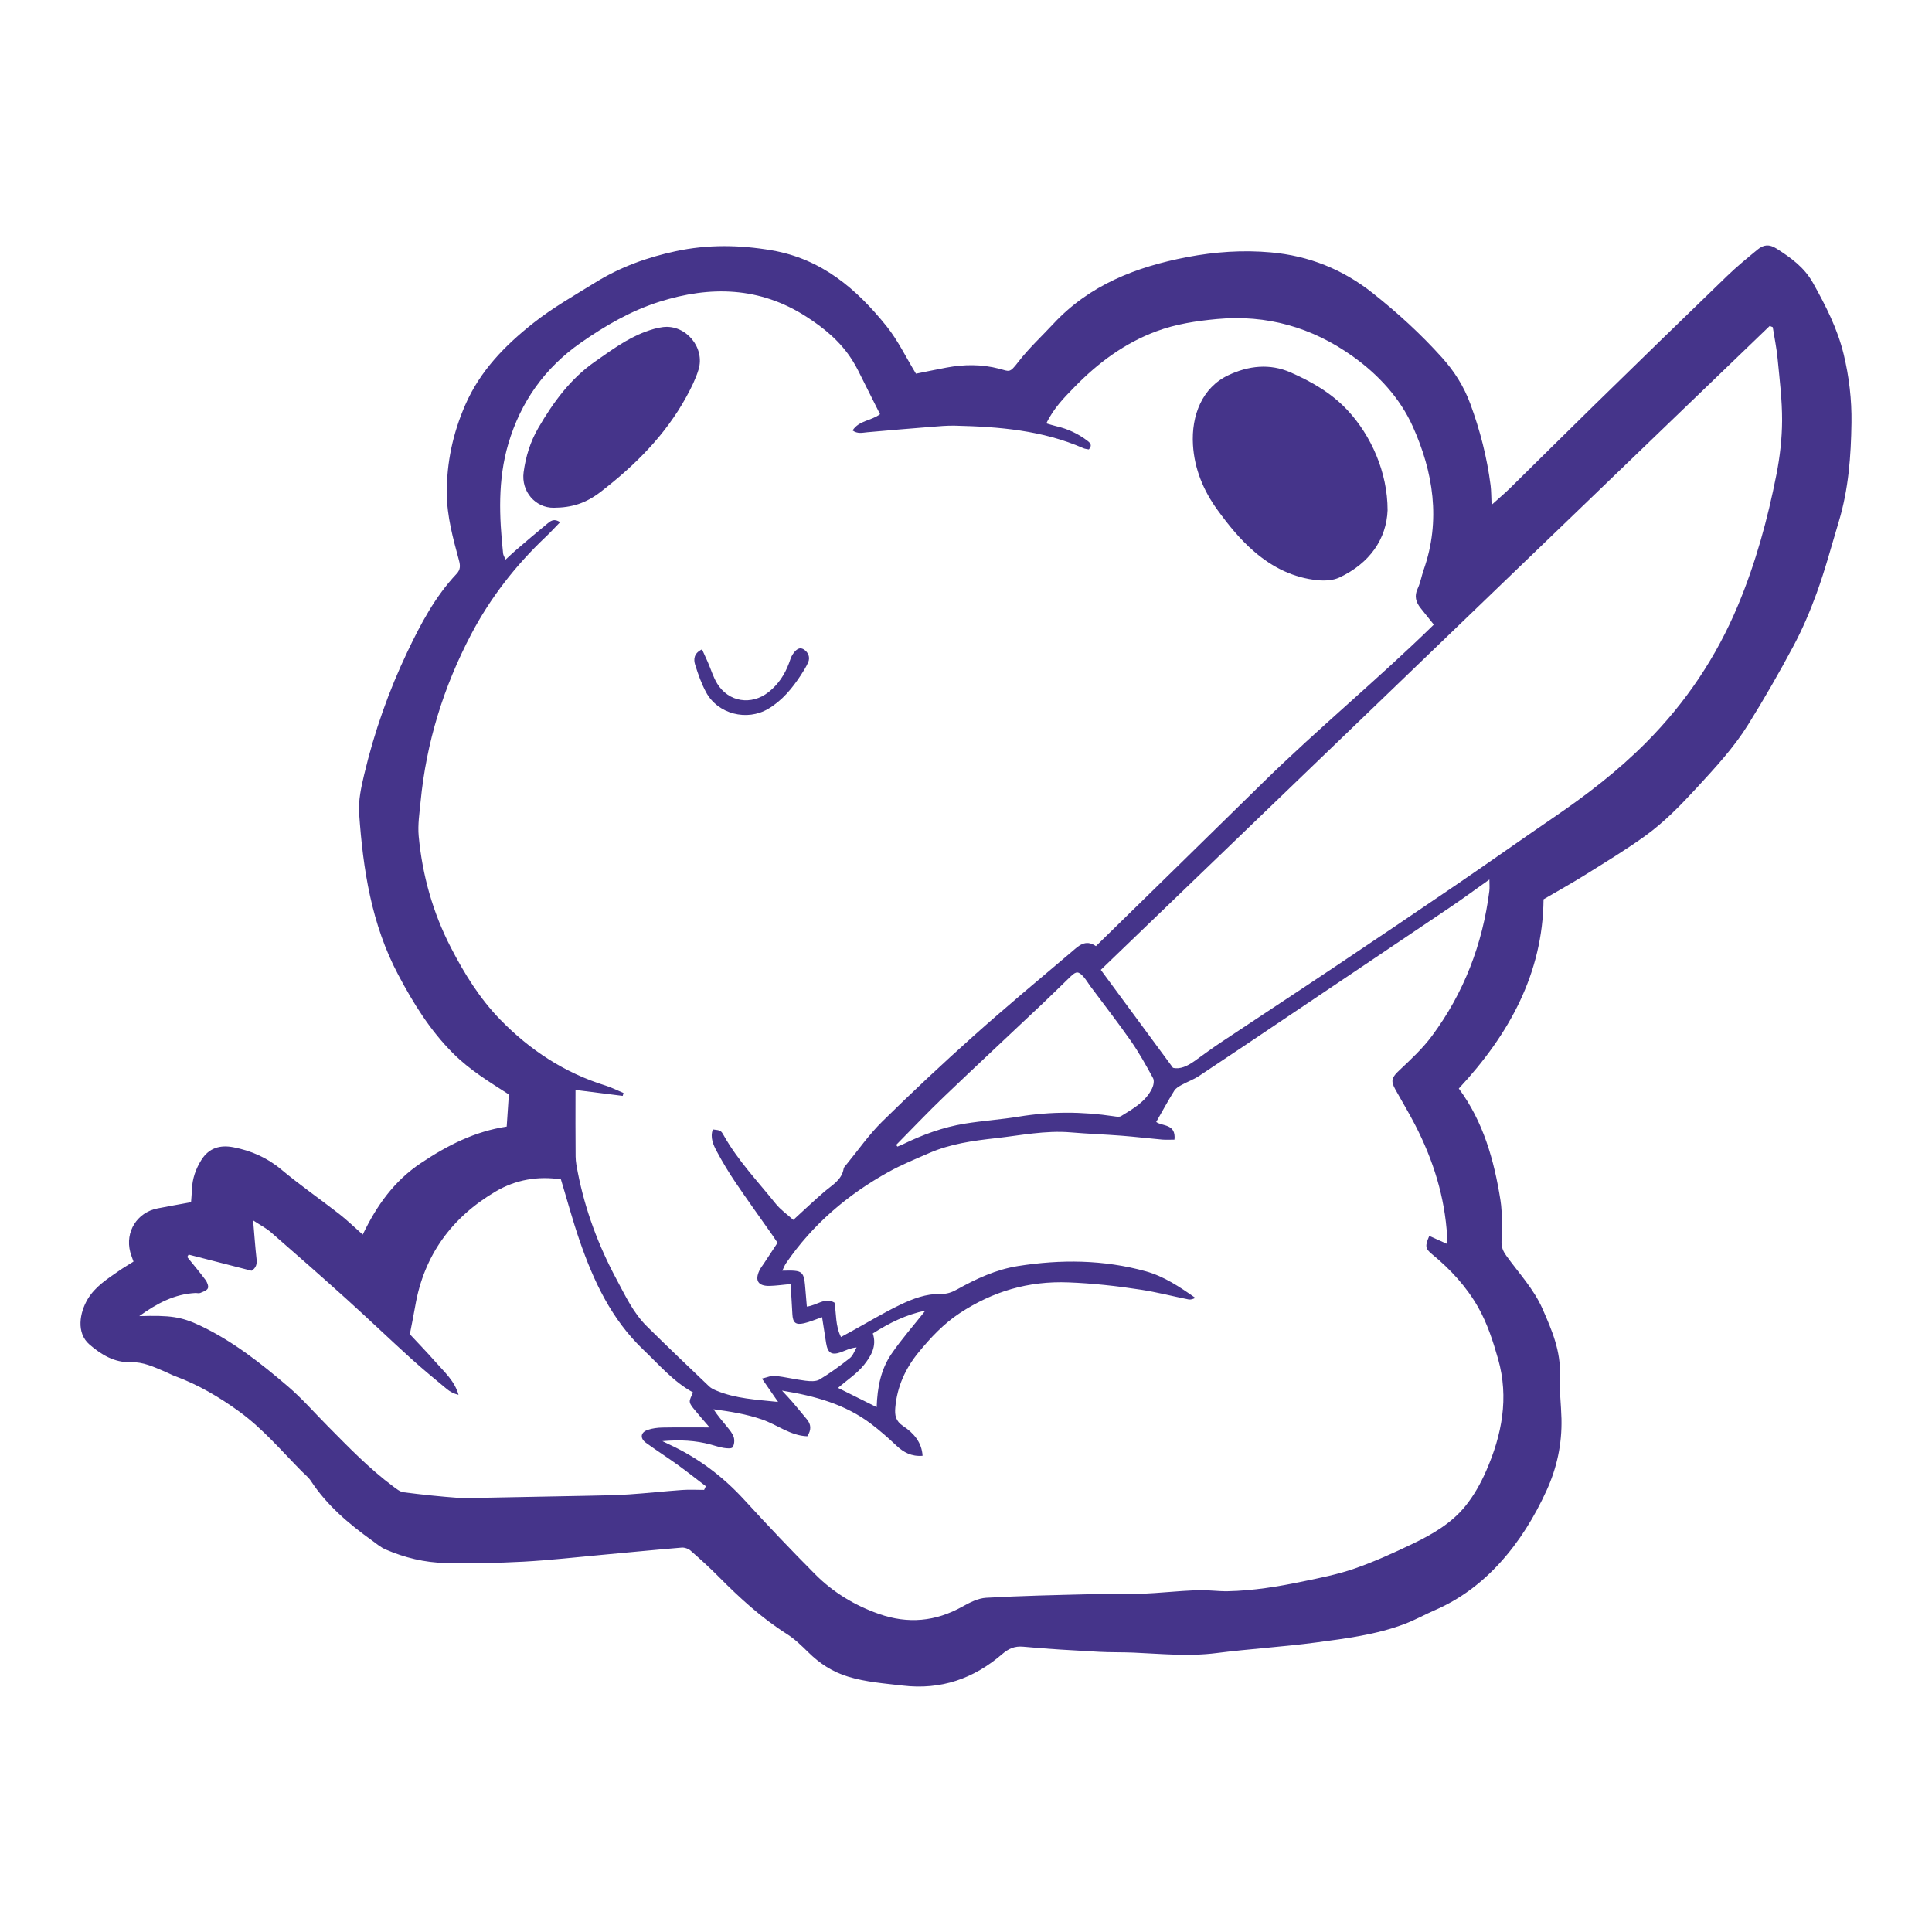 <?xml version="1.0" encoding="utf-8"?>
<!-- Generator: Adobe Illustrator 23.0.3, SVG Export Plug-In . SVG Version: 6.00 Build 0)  -->
<svg version="1.1" id="Layer_1" xmlns="http://www.w3.org/2000/svg" xmlns:xlink="http://www.w3.org/1999/xlink" x="0px" y="0px"
	 viewBox="0 0 1200 1200" enable-background="new 0 0 1200 1200" xml:space="preserve">
<g>
	<path fill="#45348A" d="M568.92,232.106c6.333-1.269,12.603-2.588,18.897-3.772c10.978-2.066,21.852-2.163,32.817,0.692
		c6.533,1.701,6.336,2.917,11.912-4.311c6.481-8.4,14.38-15.704,21.636-23.509c22.522-24.227,51.522-35.473,83.122-41.51
		c17.253-3.296,34.677-4.51,52.152-2.926c23.478,2.128,44.404,10.406,63.139,25.257c15.472,12.265,29.903,25.453,43.054,40.072
		c7.571,8.417,13.546,17.763,17.561,28.651c6.084,16.495,10.39,33.299,12.624,50.676c0.439,3.413,0.368,6.892,0.62,12.153
		c4.673-4.219,8.277-7.246,11.625-10.534c17.337-17.029,34.54-34.195,51.919-51.181c27.485-26.863,55.015-53.682,82.664-80.376
		c6.044-5.835,12.566-11.192,19.065-16.531c3.606-2.963,7.102-3.5,11.761-0.529c8.973,5.722,17.198,11.624,22.602,21.293
		c7.894,14.125,15.203,28.455,19.03,44.219c3.393,13.975,5.07,28.302,4.863,42.67c-0.298,20.709-1.793,41.172-7.877,61.377
		c-4.478,14.871-8.458,29.929-13.779,44.518c-4.037,11.068-8.664,22.032-14.201,32.417c-8.923,16.736-18.388,33.221-28.422,49.315
		c-8.93,14.323-20.435,26.688-31.871,39.124c-9.912,10.78-20.075,21.238-31.882,29.771c-12.035,8.697-24.798,16.404-37.4,24.293
		c-8.238,5.156-16.756,9.864-25.823,15.167c-0.453,45.854-21.227,83.792-52.643,117.523c15.17,20.433,21.97,44.508,25.895,69.464
		c1.343,8.542,0.593,17.423,0.643,26.151c0.018,3.208,1.066,5.588,3.008,8.288c7.758,10.79,17.043,20.618,22.459,32.945
		c5.778,13.15,11.454,26.294,10.77,41.305c-0.407,8.943,0.788,17.948,1,26.932c0.367,15.59-2.793,30.447-9.302,44.671
		c-7.507,16.405-16.818,31.572-29.006,44.942c-11.408,12.514-24.623,22.467-40.202,29.242c-6.354,2.764-12.449,6.175-18.915,8.621
		c-17.696,6.694-36.412,9.023-54.98,11.496c-20.581,2.741-41.362,3.962-61.959,6.597c-17.228,2.204-34.295,0.451-51.436-0.294
		c-7.186-0.312-14.398-0.104-21.577-0.506c-15.638-0.875-31.29-1.703-46.878-3.165c-5.447-0.511-9.225,1.248-13.069,4.563
		c-17.755,15.314-38.058,22.37-61.724,19.594c-11.475-1.346-22.92-2.16-34.101-5.574c-9.647-2.946-17.553-8.12-24.632-15.091
		c-4.178-4.114-8.49-8.306-13.402-11.421c-15.755-9.991-29.336-22.44-42.374-35.624c-5.58-5.643-11.486-10.981-17.462-16.207
		c-1.341-1.173-3.652-1.955-5.424-1.808c-16.527,1.369-33.032,3.006-49.547,4.514c-16.274,1.486-32.529,3.362-48.837,4.237
		c-16.08,0.862-32.224,1.136-48.324,0.817c-12.867-0.255-25.393-3.281-37.253-8.427c-2.992-1.298-5.599-3.533-8.29-5.467
		c-14.536-10.448-28.098-21.883-38.055-37.066c-1.481-2.259-3.749-4.007-5.681-5.964c-12.566-12.735-24.211-26.484-38.764-37.077
		c-12.378-9.009-25.547-16.767-40.019-22.084c-2.136-0.785-4.144-1.911-6.248-2.79c-6.836-2.858-13.394-6.093-21.292-5.846
		c-9.953,0.311-18.098-4.558-25.508-10.954c-8.447-7.291-6.078-19.904-1.132-28.21c4.584-7.7,12.074-12.47,19.24-17.453
		c2.909-2.023,5.979-3.814,9.217-5.863c-0.749-2.174-1.532-4.036-2.036-5.97c-3.255-12.508,4.213-24.528,16.844-27.045
		c6.738-1.343,13.511-2.505,20.944-3.874c0.181-2.591,0.443-5.333,0.552-8.081c0.261-6.584,2.34-12.536,5.814-18.107
		c4.756-7.627,11.8-9.534,20.03-7.922c10.975,2.15,20.837,6.434,29.642,13.802c11.603,9.709,24.093,18.352,36.04,27.661
		c4.84,3.77,9.254,8.087,14.559,12.77c8.611-18.016,19.506-33.34,36.226-44.496c16.388-10.934,33.353-19.607,53.183-22.599
		c0.457-6.806,0.895-13.328,1.34-19.962c-12.002-7.718-24.218-15.109-34.666-25.563c-14.351-14.361-24.626-31.004-34.021-48.713
		c-16.687-31.454-21.889-65.549-24.31-100.275c-0.559-8.015,1.293-16.404,3.184-24.347c6.251-26.258,15.169-51.658,26.789-76.027
		c8.258-17.32,17.217-34.297,30.559-48.439c2.457-2.605,2.374-5.098,1.475-8.417c-3.686-13.614-7.45-27.198-7.545-41.538
		c-0.128-19.203,3.772-37.341,11.468-54.968c9.225-21.131,24.54-36.816,42.223-50.801c12.145-9.605,25.517-17.155,38.623-25.27
		c15.606-9.663,32.233-15.605,49.822-19.387c19.777-4.253,39.553-3.989,59.622-0.562c31.018,5.297,52.807,23.994,71.455,47.252
		C557.723,211.429,562.637,221.796,568.92,232.106z M546.601,257.253c-1.081-2.137-1.892-3.724-2.689-5.318
		c-3.664-7.322-7.302-14.656-11-21.96c-1.038-2.05-2.178-4.057-3.395-6.007c-7.243-11.603-17.425-20.054-28.814-27.365
		c-28.833-18.508-59.509-19.158-91.044-9.205c-17.748,5.602-33.821,14.922-49.01,25.549c-22.261,15.576-37.222,36.587-44.921,62.69
		c-6.617,22.432-5.682,45.24-3.243,68.105c0.12,1.13,0.861,2.193,1.535,3.823c2.322-2.135,4.14-3.913,6.068-5.561
		c6.446-5.51,12.874-11.044,19.434-16.416c2.091-1.713,4.338-3.962,8.35-1.246c-3.088,3.164-5.945,6.293-9.014,9.201
		c-18.62,17.647-34.235,37.672-46.161,60.342c-17.143,32.59-27.912,67.242-31.454,103.995c-0.688,7.138-1.843,14.407-1.183,21.466
		c2.267,24.249,8.747,47.403,19.96,69.144c8.383,16.254,18.011,31.802,30.757,44.879c18.334,18.809,39.878,32.994,65.249,40.862
		c3.863,1.198,7.512,3.088,11.26,4.658c-0.174,0.594-0.348,1.189-0.523,1.783c-9.741-1.228-19.481-2.457-29.302-3.695
		c0,14.222-0.089,27.813,0.064,41.401c0.038,3.302,0.726,6.624,1.366,9.888c4.578,23.369,12.806,45.416,24.063,66.377
		c5.475,10.193,10.388,20.797,18.725,29.056c12.777,12.656,25.824,25.041,38.834,37.459c1.235,1.179,2.951,1.952,4.564,2.623
		c11.886,4.945,24.518,5.554,38.199,6.984c-3.509-5.081-6.341-9.182-10.018-14.505c3.534-0.807,5.886-1.977,8.071-1.722
		c6.351,0.742,12.608,2.275,18.957,3.048c2.895,0.352,6.493,0.606,8.774-0.761c6.578-3.943,12.802-8.539,18.83-13.302
		c1.929-1.524,2.814-4.368,4.177-6.607c-4.079,0.332-6.893,1.965-9.908,3.024c-5.641,1.982-8.043,0.395-9.019-5.596
		c-0.857-5.26-1.646-10.531-2.531-16.222c-4.09,1.409-7.602,2.973-11.28,3.802c-5.216,1.176-6.904-0.433-7.172-5.761
		c-0.303-6.032-0.713-12.058-1.11-18.621c-4.859,0.451-8.906,1.049-12.966,1.155c-7.107,0.186-9.38-3.255-6.434-9.517
		c0.755-1.604,1.908-3.021,2.892-4.516c2.788-4.24,5.583-8.477,8.402-12.755c-1.213-1.807-2.183-3.308-3.209-4.77
		c-7.667-10.928-15.487-21.752-22.963-32.808c-4.165-6.159-8.008-12.57-11.527-19.119c-2.23-4.152-4.286-8.67-2.493-13.704
		c4.791,0.594,4.962,0.498,6.836,3.82c8.786,15.576,21.1,28.47,32.187,42.28c3.142,3.914,7.443,6.897,10.975,10.093
		c6.853-6.253,12.96-12.097,19.372-17.586c4.799-4.108,10.682-7.146,11.891-14.252c0.156-0.921,1.049-1.755,1.7-2.548
		c7.337-8.933,13.991-18.564,22.188-26.627c18.493-18.192,37.444-35.95,56.785-53.24c19.932-17.818,40.494-34.934,60.903-52.211
		c4.204-3.56,8.452-8.17,15.12-3.586c34.713-33.984,69.103-67.55,103.375-101.235c34.415-33.824,71.784-64.492,106.492-98.449
		c-3.155-3.943-5.72-7.105-8.238-10.304c-2.884-3.662-4.01-7.395-1.807-12.059c1.736-3.676,2.393-7.846,3.752-11.719
		c10.778-30.712,5.943-60.758-6.843-89.133c-7.885-17.499-21.352-32.11-37.316-43.491c-25.205-17.97-53.376-25.975-84.296-23.09
		c-12.77,1.191-25.456,3.09-37.647,7.634c-19.721,7.351-36.057,19.521-50.598,34.395c-6.592,6.743-13.247,13.456-17.67,22.78
		c2.353,0.675,4.222,1.302,6.134,1.743c7.117,1.641,13.592,4.629,19.391,9.069c1.746,1.337,3.178,2.782,0.867,5.373
		c-1.006-0.219-2.282-0.288-3.378-0.768c-25.481-11.162-52.536-13.379-79.849-14.001c-4.864-0.111-9.753,0.349-14.616,0.735
		c-13.289,1.054-26.575,2.164-39.853,3.361c-2.96,0.267-5.902,1.138-9.056-1.13C533.613,261.076,541.122,261.451,546.601,257.253z
		 M729.484,707.852c-2.626,0-5.14,0.184-7.618-0.033c-8.437-0.741-16.851-1.765-25.294-2.418
		c-10.467-0.809-20.971-1.168-31.43-2.061c-15.821-1.351-31.26,1.902-46.811,3.625c-14.04,1.556-28.086,3.508-41.205,9.233
		c-8.453,3.689-17.051,7.18-25.1,11.636c-25.518,14.128-47.284,32.623-63.852,56.865c-0.878,1.284-1.402,2.811-2.245,4.542
		c13.175-0.288,13.406-0.069,14.402,12.633c0.248,3.161,0.531,6.32,0.815,9.671c6.35-0.72,11.087-5.941,17.18-2.443
		c1.181,7.036,0.495,14.352,4.019,21.354c2.579-1.402,4.801-2.598,7.01-3.814c9.893-5.445,19.574-11.329,29.741-16.203
		c7.834-3.756,16.167-6.936,25.097-6.728c3.839,0.09,6.9-0.943,10.136-2.75c11.922-6.655,24.266-12.423,37.891-14.584
		c26.65-4.227,53.197-3.999,79.363,3.228c11.412,3.152,21.156,9.72,30.872,16.544c-1.527,0.774-2.957,1.209-4.249,0.951
		c-9.81-1.961-19.528-4.482-29.401-6.013c-14.96-2.32-29.949-3.982-45.183-4.572c-24.899-0.964-47.033,5.622-67.547,19.139
		c-10.007,6.594-18.079,15.228-25.564,24.368c-8.098,9.889-13.28,21.198-14.419,34.16c-0.428,4.872,0.139,8.452,4.964,11.646
		c6.277,4.156,11.493,9.898,11.973,18.395c-6.9,0.556-11.81-2.134-16.324-6.39c-5.034-4.747-10.257-9.35-15.775-13.518
		c-15.897-12.01-34.401-17.197-55.211-20.588c2.698,2.935,4.462,4.742,6.098,6.658c3.168,3.708,6.286,7.46,9.384,11.227
		c2.553,3.104,2.875,6.378,0.238,10.489c-10.429-0.321-18.733-7.193-28.246-10.468c-9.711-3.344-19.69-4.912-30.009-6.306
		c2.588,4.05,5.635,7.436,8.484,10.981c1.588,1.977,3.372,4.057,4.089,6.391c0.584,1.904,0.338,4.682-0.739,6.247
		c-0.658,0.956-3.634,0.67-5.478,0.375c-2.774-0.443-5.471-1.375-8.197-2.111c-9.333-2.519-18.782-3.039-29.927-2.096
		c2.322,1.125,3.181,1.56,4.055,1.963c17.966,8.285,33.419,19.858,46.803,34.483c14.38,15.713,29.043,31.188,44.073,46.279
		c11.176,11.221,24.524,19.328,39.591,24.61c18.039,6.324,35.146,4.768,51.824-4.552c4.557-2.547,9.734-5.202,14.758-5.488
		c21.553-1.224,43.154-1.673,64.742-2.219c10.278-0.26,20.579,0.195,30.849-0.219c11.791-0.476,23.549-1.793,35.341-2.279
		c6.387-0.263,12.821,0.782,19.221,0.647c15.706-0.332,31.179-2.869,46.513-6.06c10.784-2.244,21.702-4.375,32.063-7.984
		c12.33-4.296,24.317-9.726,36.104-15.389c12.241-5.882,24.118-12.698,32.825-23.484c5.284-6.545,9.403-13.871,12.846-21.703
		c9.886-22.489,14.283-45.542,7.481-69.568c-3.126-11.041-6.789-22.276-12.4-32.181c-7.192-12.696-17.192-23.59-28.632-32.958
		c-4.336-3.55-4.41-5.122-1.724-11.355c3.574,1.605,7.144,3.208,11.097,4.983c0-2.089,0.064-3.367-0.009-4.637
		c-1.414-24.513-8.619-47.394-19.771-69.102c-3.863-7.52-8.251-14.769-12.358-22.165c-3.166-5.7-2.214-7.576,2.672-12.177
		c7.074-6.66,14.307-13.409,20.06-21.167c19.826-26.732,31.411-56.928,35.611-89.939c0.274-2.159,0.035-4.384,0.035-7.166
		c-8.365,5.929-16.164,11.682-24.187,17.102c-32.148,21.72-64.361,43.345-96.56,64.99c-19.827,13.329-39.634,26.69-59.549,39.886
		c-3.39,2.247-7.337,3.637-10.917,5.62c-1.672,0.926-3.577,2.019-4.525,3.56c-3.909,6.349-7.492,12.9-11.219,19.419
		C722.002,699.691,730.504,697.867,729.484,707.852z M1101.086,203.203c-0.631-0.246-1.262-0.492-1.893-0.738
		C960.802,335.68,822.412,468.895,683.73,602.392c14.802,20.089,29.539,40.088,44.831,60.842c4.402,1.081,8.952-1.073,13.261-4.129
		c5.451-3.867,10.802-7.886,16.362-11.588c23.53-15.667,47.182-31.154,70.677-46.874c25.412-17.003,50.765-34.097,76.022-51.33
		c20.161-13.756,40.062-27.893,60.219-41.657c20.403-13.931,39.856-28.873,57.363-46.486c24.641-24.792,43.647-53.149,57.06-85.282
		c10.916-26.152,18.394-53.405,23.852-81.152c2.162-10.993,3.465-22.331,3.512-33.52c0.054-12.807-1.554-25.638-2.779-38.427
		C1103.48,216.223,1102.117,209.729,1101.086,203.203z M437.344,925.399c0.356-0.762,0.712-1.525,1.067-2.287
		c-5.857-4.461-11.627-9.043-17.594-13.35c-6.452-4.658-13.187-8.926-19.61-13.62c-3.874-2.832-3.337-6.521,1.17-8.031
		c2.871-0.962,6.035-1.371,9.079-1.431c9.151-0.179,18.309-0.064,29.296-0.064c-3.736-4.365-6.545-7.523-9.201-10.805
		c-1.252-1.547-2.862-3.243-3.111-5.037c-0.232-1.674,1.126-3.568,1.989-5.927c-12.166-6.653-20.969-17.108-30.813-26.479
		c-19.844-18.893-30.956-42.669-39.645-67.881c-4.254-12.343-7.65-24.981-11.578-37.959c-14.243-2.209-28.129,0.197-40.549,7.528
		c-27.254,16.087-44.532,39.58-49.951,71.204c-0.963,5.617-2.132,11.199-3.331,17.453c4.919,5.289,10.641,11.184,16.062,17.342
		c5.419,6.154,11.782,11.707,14.173,20.298c-2.903-0.688-5.267-1.943-7.283-3.618c-7.497-6.231-15.05-12.412-22.269-18.957
		c-13.507-12.245-26.672-24.868-40.207-37.082c-15.438-13.931-31.071-27.649-46.754-41.305c-2.931-2.552-6.496-4.375-11.067-7.392
		c0.797,9.242,1.305,16.653,2.134,24.027c0.355,3.152-0.301,5.525-3.109,7.262c-13.006-3.342-26.048-6.693-39.09-10.044
		c-0.289,0.501-0.577,1.002-0.866,1.503c3.819,4.741,7.76,9.391,11.38,14.279c1.036,1.4,2.011,3.878,1.44,5.158
		c-0.631,1.412-3.008,2.173-4.755,2.904c-0.868,0.363-2.032-0.036-3.056,0.018c-12.913,0.68-23.688,6.378-34.786,14.354
		c19.009-0.544,25.906,0.25,38.007,6.002c20.133,9.569,37.538,23.294,54.334,37.666c8.754,7.49,16.407,16.269,24.539,24.484
		c13.013,13.145,25.861,26.473,40.747,37.579c2.02,1.507,4.274,3.387,6.6,3.684c11.434,1.461,22.913,2.677,34.41,3.507
		c6.133,0.443,12.334-0.046,18.504-0.16c20.795-0.384,41.591-0.759,62.386-1.201c8.209-0.174,16.429-0.292,24.618-0.833
		c11.014-0.728,21.995-1.952,33.007-2.735C428.199,925.13,432.781,925.399,437.344,925.399z M556.638,711.105
		c0.253,0.356,0.506,0.712,0.76,1.068c1.116-0.464,2.259-0.873,3.344-1.401c12.298-5.992,25.072-10.692,38.589-12.873
		c11.136-1.797,22.443-2.534,33.574-4.355c19.674-3.217,39.285-3.163,58.949-0.209c1.477,0.222,3.371,0.57,4.478-0.109
		c7.436-4.562,15.224-8.893,19.245-17.188c0.894-1.844,1.465-4.793,0.606-6.377c-4.275-7.885-8.664-15.773-13.789-23.119
		c-8.069-11.565-16.763-22.693-25.176-34.017c-1.376-1.851-2.522-3.891-4.032-5.619c-3.276-3.749-4.698-3.778-8.176-0.428
		c-5.719,5.508-11.349,11.11-17.119,16.564c-20.491,19.366-41.135,38.573-61.498,58.074
		C576.224,690.851,566.54,701.092,556.638,711.105z M542.119,828.244c2.664,7.979-1.27,14.191-5.352,19.375
		c-4.303,5.466-10.492,9.447-16.266,14.43c7.731,3.851,15.316,7.63,24.016,11.964c0.397-12.465,2.699-23.579,9.134-32.996
		c6.306-9.229,13.768-17.669,21.137-26.978C562.787,816.561,552.569,821.592,542.119,828.244z"/>
	<path fill="#45348A" d="M861.859,316.928c-0.708,17.743-10.961,32.884-30.005,41.798c-3.916,1.833-9.039,2.077-13.468,1.645
		c-14.97-1.46-27.87-7.895-39.247-17.658c-8.848-7.593-16.081-16.554-22.894-25.919c-8.797-12.095-14.382-25.565-15.267-40.462
		c-1.089-18.308,5.712-35.606,21.954-43.273c12.49-5.896,25.741-7.448,38.762-1.708c12.956,5.711,25.187,12.713,35.07,23.241
		C851.649,270.447,861.867,293.387,861.859,316.928z"/>
	<path fill="#45348A" d="M343.934,315.379c-11.345,0.099-20.312-10.071-18.703-22.07c1.298-9.679,4.154-18.969,9.159-27.571
		c9.258-15.911,19.956-30.546,35.266-41.201c9.892-6.884,19.607-14.151,31.038-18.42c3.586-1.34,7.353-2.514,11.132-2.966
		c14.124-1.689,26.243,12.723,22.031,26.476c-1.783,5.823-4.588,11.418-7.529,16.788c-13.049,23.835-31.854,42.58-53.147,59.002
		C363.88,312.589,355.348,315.279,343.934,315.379z"/>
	<path fill="#45348A" d="M436.038,403.318c1.248,2.747,2.476,5.36,3.628,8.006c1.933,4.441,3.31,9.215,5.819,13.297
		c7.067,11.494,21.226,13.644,31.846,5.275c6.018-4.743,10.065-10.839,12.708-17.959c0.709-1.91,1.262-3.967,2.391-5.61
		c1.607-2.337,3.858-4.912,6.94-2.884c2.607,1.715,3.997,4.775,2.568,8.002c-1.236,2.791-2.887,5.424-4.571,7.984
		c-5.401,8.206-11.553,15.692-20.174,20.814c-13.253,7.874-31.306,3.303-38.647-10.292c-2.882-5.337-4.928-11.195-6.762-17.004
		C430.695,409.507,430.939,405.767,436.038,403.318z"/>
</g>
</svg>

